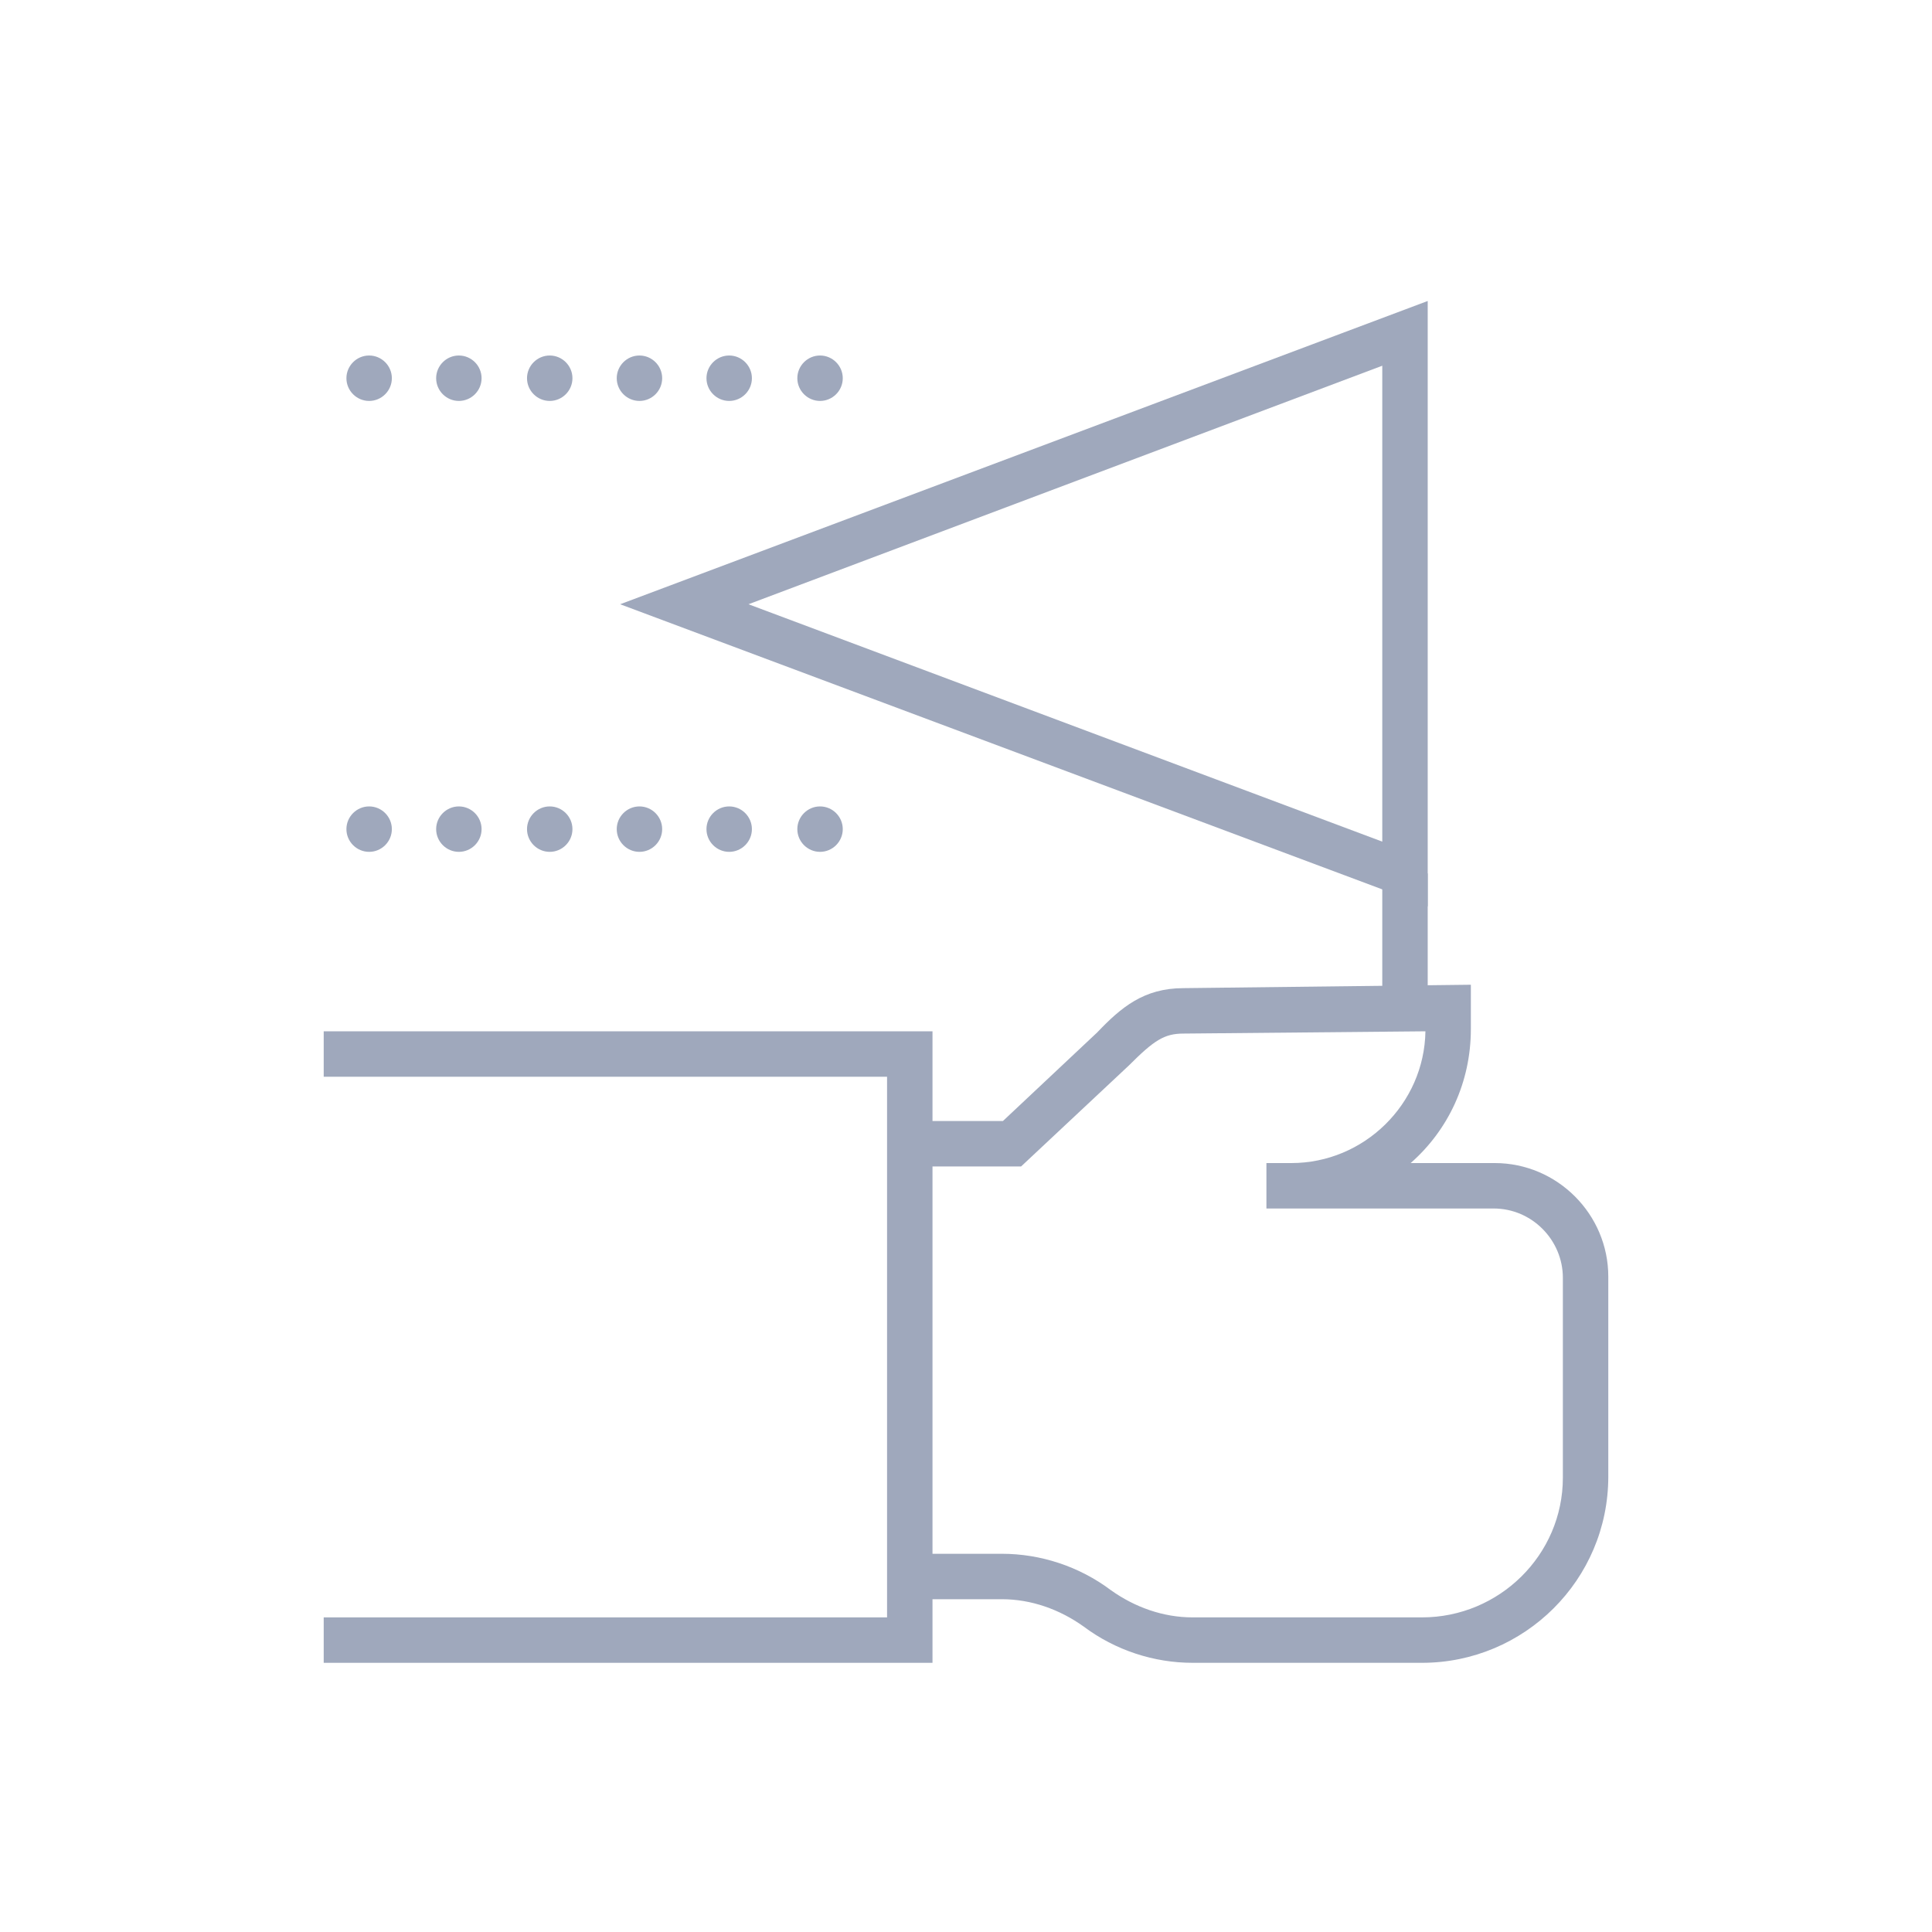 <?xml version="1.0" encoding="utf-8"?>
<!-- Generator: Adobe Illustrator 21.0.2, SVG Export Plug-In . SVG Version: 6.00 Build 0)  -->
<svg version="1.1" id="Layer_1" xmlns="http://www.w3.org/2000/svg" xmlns:xlink="http://www.w3.org/1999/xlink" x="0px" y="0px"
	 viewBox="0 0 170.1 170.1" style="enable-background:new 0 0 170.1 170.1;" xml:space="preserve">
<style type="text/css">
	.st0{display:none;}
	.st1{display:inline;}
	.st2{fill:#9FA8BC;}
	.st3{display:inline;fill:#9FA8BC;}
</style>
<g class="st0">
	<g class="st1">
		<path class="st2" d="M28.3,119.7h-4.9V49.4c0-6.8,5.5-12.3,12.3-12.3h98.7c6.8,0,12.3,5.5,12.3,12.3v69.1h-4.9V49.4
			c0-4.1-3.3-7.4-7.4-7.4H35.7c-4.1,0-7.4,3.3-7.4,7.4V119.7z"/>
	</g>
	<g class="st1">
		<path class="st2" d="M159.1,135.8H11c-1.4,0-2.5-1.1-2.5-2.5c0-1.4,1.1-2.5,2.5-2.5h148.1c1.4,0,2.5,1.1,2.5,2.5
			C161.5,134.7,160.4,135.8,159.1,135.8z"/>
	</g>
	<g class="st1">
		<g>
			<path class="st2" d="M65,86.4c-0.6,0-1.3-0.2-1.7-0.7c-0.5-0.4-0.7-1.1-0.7-1.7c0-0.3,0.1-0.7,0.2-1c0.1-0.3,0.3-0.6,0.5-0.8
				c0.9-0.9,2.6-0.9,3.5,0c0.2,0.2,0.4,0.5,0.5,0.8c0.1,0.3,0.2,0.6,0.2,1c0,0.6-0.2,1.3-0.7,1.7C66.3,86.2,65.7,86.4,65,86.4z"/>
		</g>
		<g>
			<path class="st2" d="M92.1,84c0-1.4,1.1-2.5,2.5-2.5l0,0c1.4,0,2.5,1.1,2.5,2.5l0,0c0,1.4-1.1,2.5-2.5,2.5l0,0
				C93.3,86.4,92.1,85.3,92.1,84z M82.3,84c0-1.4,1.1-2.5,2.5-2.5l0,0c1.4,0,2.5,1.1,2.5,2.5l0,0c0,1.4-1.1,2.5-2.5,2.5l0,0
				C83.4,86.4,82.3,85.3,82.3,84z M72.4,84c0-1.4,1.1-2.5,2.5-2.5l0,0c1.4,0,2.5,1.1,2.5,2.5l0,0c0,1.4-1.1,2.5-2.5,2.5l0,0
				C73.5,86.4,72.4,85.3,72.4,84z"/>
		</g>
		<g>
			<path class="st2" d="M104.5,86.4c-0.3,0-0.6,0-0.9-0.2c-0.3-0.1-0.6-0.3-0.8-0.5c-0.5-0.4-0.7-1.1-0.7-1.7c0-0.3,0.1-0.7,0.2-1
				c0.1-0.3,0.3-0.6,0.5-0.8c0.2-0.2,0.5-0.4,0.8-0.5c0.9-0.4,2-0.1,2.7,0.5c0.2,0.2,0.4,0.5,0.5,0.8c0.1,0.3,0.2,0.6,0.2,1
				c0,0.6-0.2,1.3-0.7,1.7C105.8,86.2,105.2,86.4,104.5,86.4z"/>
		</g>
	</g>
</g>
<g class="st0">
	<g class="st1">
		<path class="st2" d="M85,107.6c-18.1,0-32.8-14.7-32.8-32.8V26.7h65.6v48.2C117.8,92.9,103.1,107.6,85,107.6z M56.1,30.5v44.3
			c0,15.9,13,28.9,28.9,28.9s28.9-13,28.9-28.9V30.5H56.1z"/>
	</g>
	<g class="st1">
		<polygon class="st2" points="114,140.4 110.1,140.4 110.1,134.1 88.6,126.9 81.5,126.9 60,134.1 60,140.4 56.1,140.4 56.1,131.3 
			80.9,123.1 89.2,123.1 114,131.3 		"/>
	</g>
	<g class="st1">
		<rect x="83.1" y="105.7" class="st2" width="3.9" height="17.3"/>
	</g>
	<g class="st1">
		<path class="st2" d="M58.2,92c-18.8-1.9-32.9-17.6-32.9-36.4V34.4h28.9v3.9H29.1v17.4c0,16.9,12.7,30.9,29.4,32.6L58.2,92z"/>
	</g>
	<g class="st1">
		<path class="st2" d="M110.9,92.1l-0.3-3.8c17-1.2,30.4-15.6,30.4-32.7V38.2h-25.4v-3.9h29.2v21.2
			C144.8,74.7,129.9,90.7,110.9,92.1z"/>
	</g>
	<g class="st1">
		<rect x="46.5" y="142.4" class="st2" width="77.1" height="3.9"/>
	</g>
</g>
<g class="st0">
	<g class="st1">
		<path class="st2" d="M132.9,145.7H37.2V27.1h63.9l31.7,31.7V145.7z M41,141.9h88V60.4L99.5,31H41V141.9z"/>
	</g>
	<g class="st1">
		<polygon class="st2" points="130.9,61.6 98.4,61.6 98.4,29.1 102.3,29.1 102.3,57.7 130.9,57.7 		"/>
	</g>
	<g class="st1">
		<rect x="64.3" y="40" class="st2" width="3.8" height="31"/>
	</g>
	<g class="st1">
		<rect x="50.8" y="53.6" class="st2" width="31" height="3.8"/>
	</g>
	<g class="st1">
		<rect x="50.6" y="80.7" class="st2" width="68.9" height="3.8"/>
	</g>
	<g class="st1">
		<rect x="50.6" y="96" class="st2" width="53.6" height="3.8"/>
	</g>
	<g class="st1">
		<rect x="50.6" y="111.3" class="st2" width="68.9" height="3.8"/>
	</g>
	<g class="st1">
		<rect x="50.6" y="126.6" class="st2" width="38.2" height="3.8"/>
	</g>
</g>
<g class="st0">
	<g class="st1">
		<path class="st2" d="M113.9,146.3H56.2V26.6h57.7V146.3z M60.1,142.4h50v-112h-50V142.4z"/>
	</g>
	<g class="st1">
		<polygon class="st2" points="58.1,146.3 25.5,146.3 25.5,57.4 58.1,57.4 58.1,61.2 29.3,61.2 29.3,142.4 58.1,142.4 		"/>
	</g>
	<g class="st1">
		<polygon class="st2" points="144.6,146.3 111.9,146.3 111.9,142.4 140.8,142.4 140.8,61.2 111.9,61.2 111.9,57.4 144.6,57.4 		"/>
	</g>
	<g class="st1">
		<path class="st2" d="M44.7,128.5h-3.8v-3.8h3.8V128.5z M44.7,120.8h-3.8V117h3.8V120.8z M44.7,113.1h-3.8v-3.8h3.8V113.1z
			 M44.7,105.4h-3.8v-3.8h3.8V105.4z M44.7,97.8h-3.8v-3.8h3.8V97.8z M44.7,90.1h-3.8v-3.8h3.8V90.1z M44.7,82.4h-3.8v-3.8h3.8V82.4
			z M44.7,74.7h-3.8v-3.8h3.8V74.7z"/>
	</g>
	<g class="st1">
		<path class="st2" d="M129.2,128.5h-3.8v-3.8h3.8V128.5z M129.2,120.8h-3.8V117h3.8V120.8z M129.2,113.1h-3.8v-3.8h3.8V113.1z
			 M129.2,105.4h-3.8v-3.8h3.8V105.4z M129.2,97.8h-3.8v-3.8h3.8V97.8z M129.2,90.1h-3.8v-3.8h3.8V90.1z M129.2,82.4h-3.8v-3.8h3.8
			V82.4z M129.2,74.7h-3.8v-3.8h3.8V74.7z"/>
	</g>
	<g class="st1">
		<rect x="70.1" y="104.3" class="st2" width="30.5" height="3.8"/>
	</g>
	<g class="st1">
		<polygon class="st2" points="98.7,144.3 94.9,144.3 94.9,123.2 75.7,123.2 75.7,144.3 71.8,144.3 71.8,119.3 98.7,119.3 		"/>
	</g>
	<g class="st1">
		<rect x="83.4" y="44.3" class="st2" width="3.8" height="30.8"/>
	</g>
	<g class="st1">
		<rect x="69.9" y="57.8" class="st2" width="30.8" height="3.8"/>
	</g>
</g>
<g class="st0">
	<path class="st3" d="M104.3,107.4c-22.2,0-40.2-18-40.2-40.2S82.1,27,104.3,27c22.2,0,40.2,18,40.2,40.2S126.5,107.4,104.3,107.4z
		 M104.3,30.8c-20.1,0-36.4,16.3-36.4,36.4s16.3,36.4,36.4,36.4s36.4-16.3,36.4-36.4S124.4,30.8,104.3,30.8z"/>
	<path class="st3" d="M129.2,67.2h-3.8c0-11.6-9.4-21.1-21.1-21.1v-3.8C118,42.3,129.2,53.4,129.2,67.2z"/>
	
		<rect x="59.3" y="100.3" transform="matrix(0.707 -0.707 0.707 0.707 -52.011 78.904)" class="st3" width="20" height="3.8"/>
	<path class="st3" d="M35.4,145.9c-2.3,0-4.6-0.9-6.4-2.6l-0.8-0.8c-3.5-3.5-3.5-9.2,0-12.7l28.6-28.6l13.5,13.5l-28.6,28.6
		C40,145,37.7,145.9,35.4,145.9z M31.7,140.6c2,2,5.3,2,7.3,0l25.9-25.9l-8.1-8.1l-25.9,25.9c-2,2-2,5.3,0,7.3L31.7,140.6z"/>
</g>
<g>
	<g>
		<g>
			<g>
				<g>
					<path class="st2" d="M125.2,146.4H105c-3.4,0-6.8-1.1-9.6-3.2c-2.1-1.5-4.6-2.4-7.2-2.4l-7.9,0v-4l7.9,0c3.4,0,6.8,1.1,9.6,3.2
						c2.1,1.5,4.6,2.4,7.2,2.4h20.2c6.8,0,12.4-5.5,12.4-12.3v-17.6c0-3.3-2.7-6.1-6.1-6.1l-20,0l0-4l2.2,0
						c6.4,0,11.7-5.2,11.8-11.6l-21.3,0.2c-1.7,0-2.6,0.6-4.8,2.8l-9.5,8.9h-9.6v-4h8l8.3-7.8c2.1-2.2,4.1-3.9,7.6-3.9l25.3-0.3v3.9
						c0,4.7-2,8.9-5.3,11.8l7.4,0c5.5,0,10,4.5,10,10v17.6C141.6,139.1,134.2,146.4,125.2,146.4z"/>
				</g>
			</g>
		</g>
	</g>
	<g>
		<path class="st2" d="M125.7,79.8L54.6,53.2l71.1-26.7V79.8z M65.9,53.2l55.8,20.9V32.2L65.9,53.2z"/>
	</g>
	<g>
		<rect x="121.7" y="76.9" class="st2" width="4" height="11.9"/>
	</g>
	<g>
		<polygon class="st2" points="82.1,146.4 28.5,146.4 28.5,142.4 78.1,142.4 78.1,94.8 28.5,94.8 28.5,90.8 82.1,90.8 		"/>
	</g>
	<g>
		<path class="st2" d="M70.2,73c0-1.1,0.9-2,2-2l0,0c1.1,0,2,0.9,2,2l0,0c0,1.1-0.9,2-2,2l0,0C71.1,75,70.2,74.1,70.2,73z M62.2,73
			c0-1.1,0.9-2,2-2l0,0c1.1,0,2,0.9,2,2l0,0c0,1.1-0.9,2-2,2l0,0C63.1,75,62.2,74.1,62.2,73z M54.3,73c0-1.1,0.9-2,2-2l0,0
			c1.1,0,2,0.9,2,2l0,0c0,1.1-0.9,2-2,2l0,0C55.2,75,54.3,74.1,54.3,73z M46.4,73c0-1.1,0.9-2,2-2l0,0c1.1,0,2,0.9,2,2l0,0
			c0,1.1-0.9,2-2,2l0,0C47.3,75,46.4,74.1,46.4,73z M38.4,73c0-1.1,0.9-2,2-2l0,0c1.1,0,2,0.9,2,2l0,0c0,1.1-0.9,2-2,2l0,0
			C39.3,75,38.4,74.1,38.4,73z M30.5,73c0-1.1,0.9-2,2-2l0,0c1.1,0,2,0.9,2,2l0,0c0,1.1-0.9,2-2,2l0,0C31.4,75,30.5,74.1,30.5,73z"
			/>
	</g>
	<g>
		<path class="st2" d="M70.2,33.3c0-1.1,0.9-2,2-2l0,0c1.1,0,2,0.9,2,2l0,0c0,1.1-0.9,2-2,2l0,0C71.1,35.3,70.2,34.4,70.2,33.3z
			 M62.2,33.3c0-1.1,0.9-2,2-2l0,0c1.1,0,2,0.9,2,2l0,0c0,1.1-0.9,2-2,2l0,0C63.1,35.3,62.2,34.4,62.2,33.3z M54.3,33.3
			c0-1.1,0.9-2,2-2l0,0c1.1,0,2,0.9,2,2l0,0c0,1.1-0.9,2-2,2l0,0C55.2,35.3,54.3,34.4,54.3,33.3z M46.4,33.3c0-1.1,0.9-2,2-2l0,0
			c1.1,0,2,0.9,2,2l0,0c0,1.1-0.9,2-2,2l0,0C47.3,35.3,46.4,34.4,46.4,33.3z M38.4,33.3c0-1.1,0.9-2,2-2l0,0c1.1,0,2,0.9,2,2l0,0
			c0,1.1-0.9,2-2,2l0,0C39.3,35.3,38.4,34.4,38.4,33.3z M30.5,33.3c0-1.1,0.9-2,2-2l0,0c1.1,0,2,0.9,2,2l0,0c0,1.1-0.9,2-2,2l0,0
			C31.4,35.3,30.5,34.4,30.5,33.3z"/>
	</g>
</g>
</svg>
